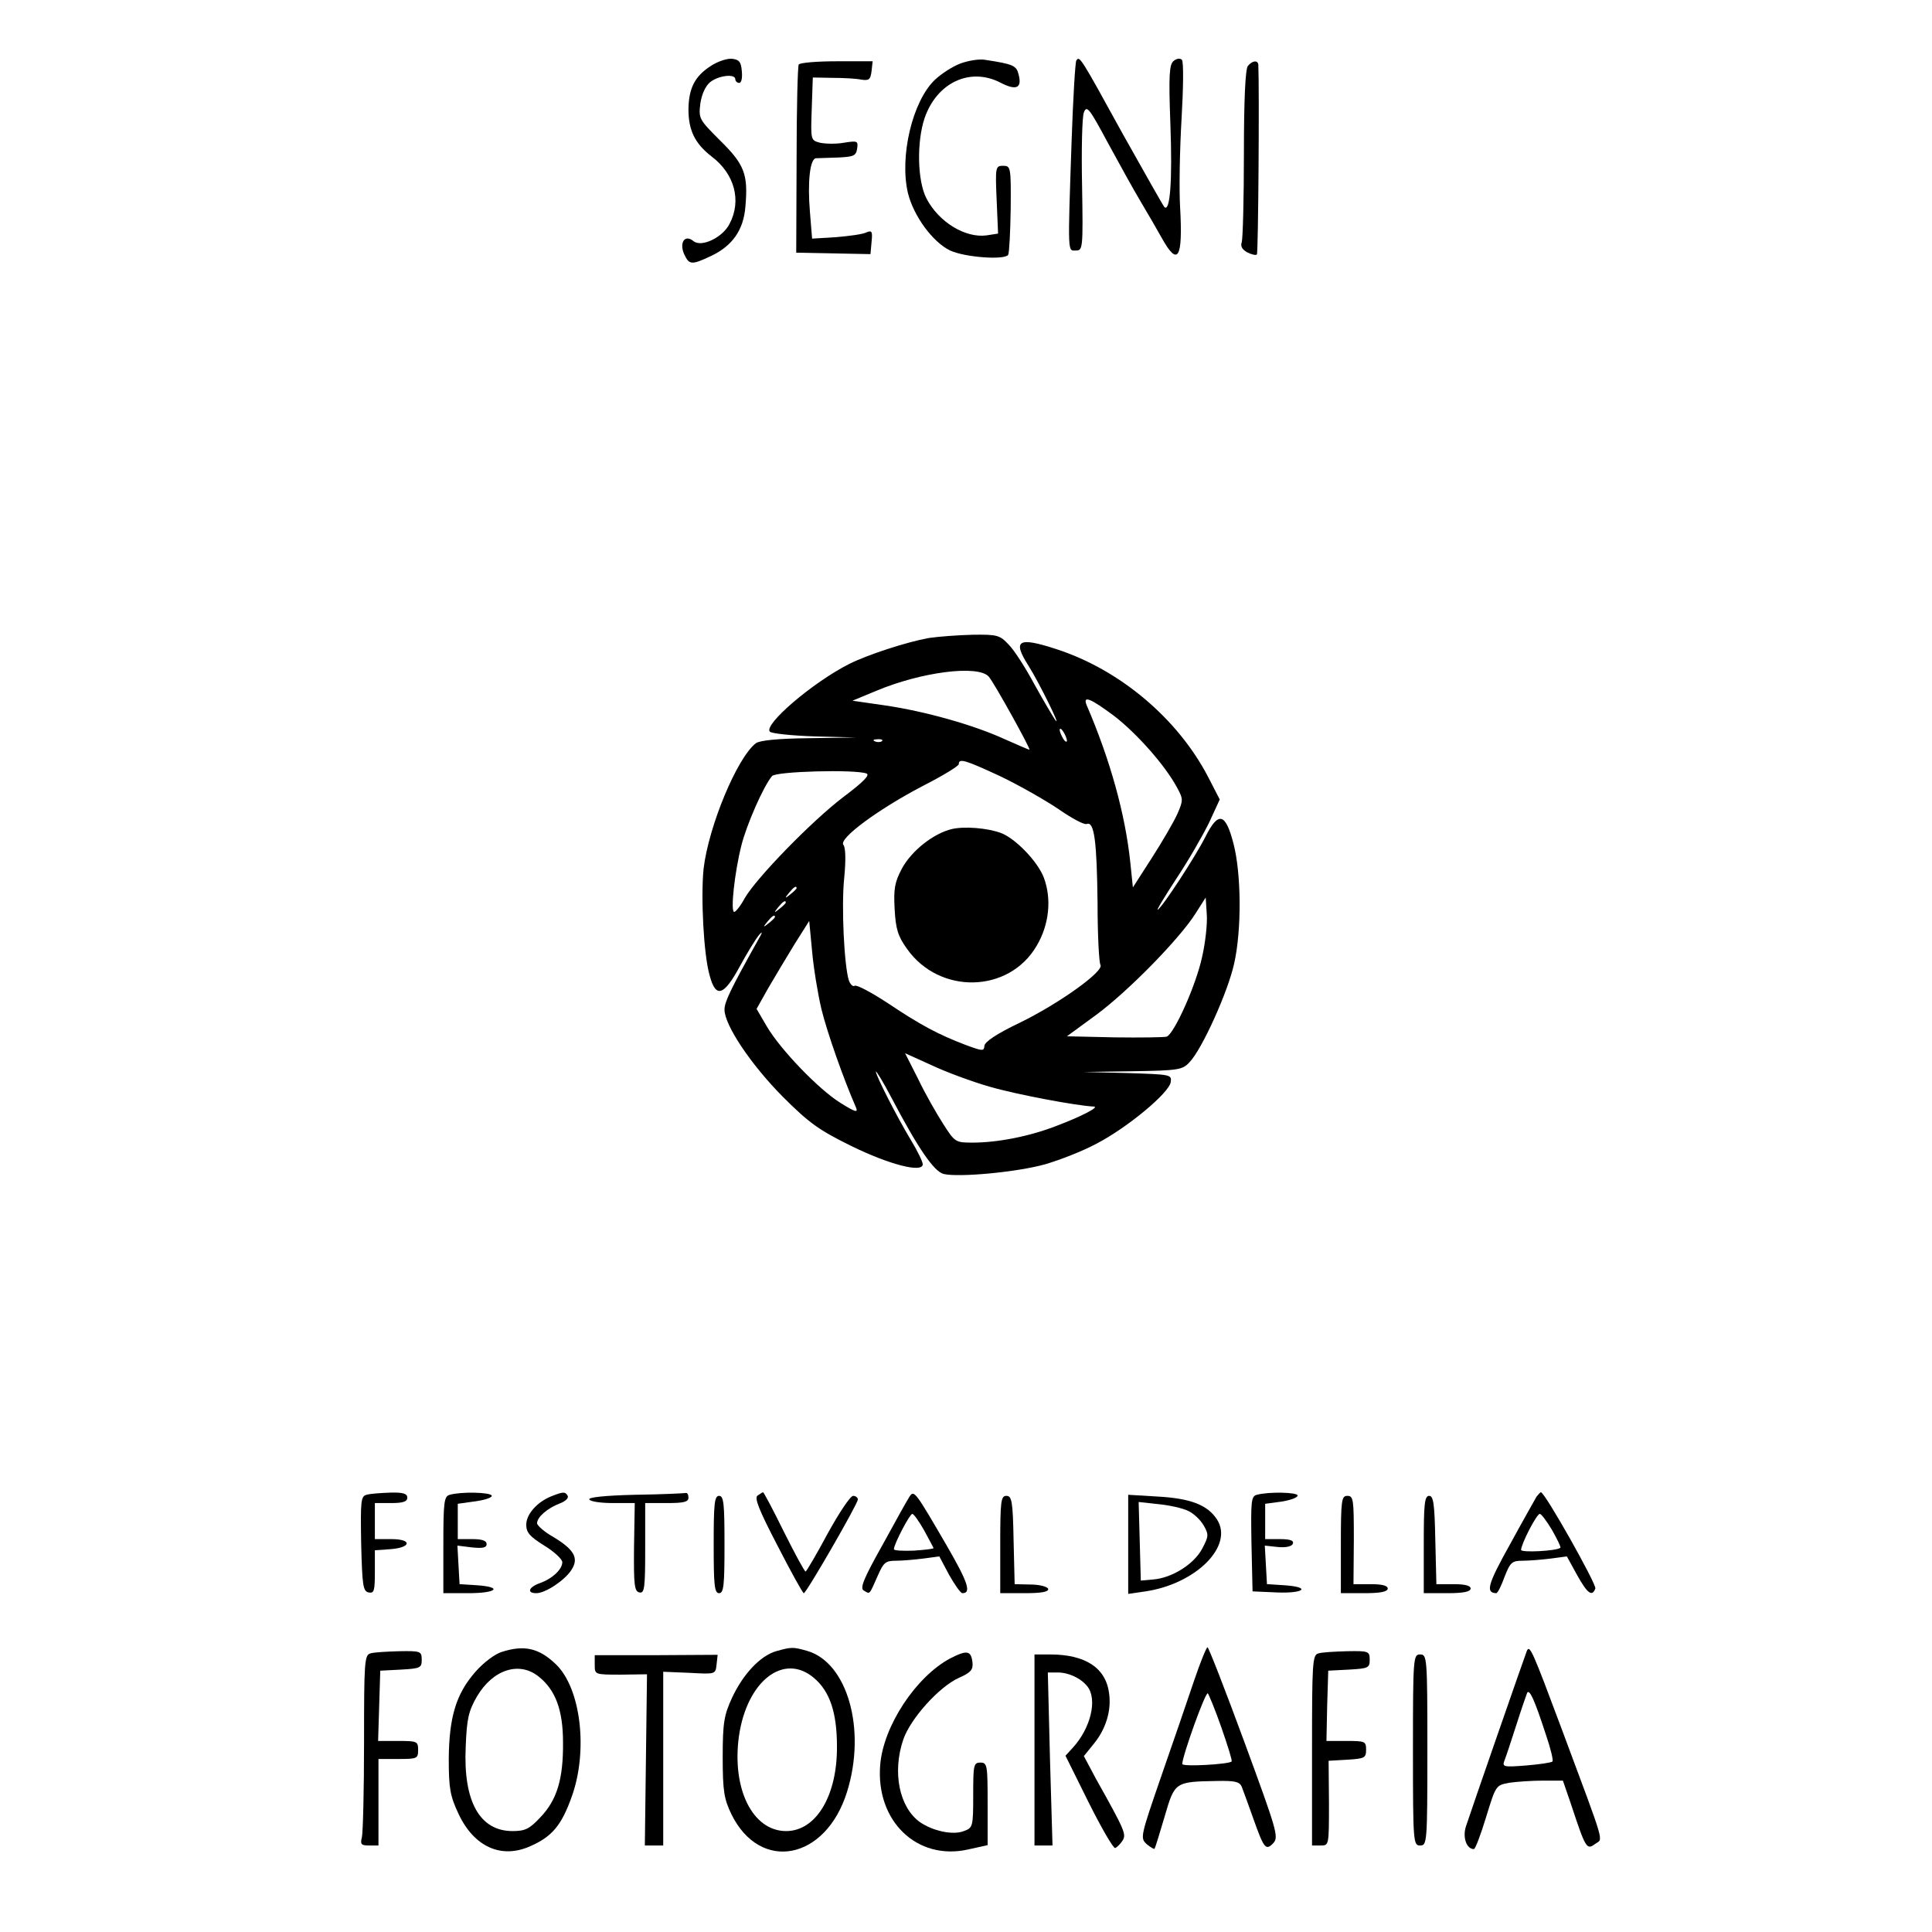 <?xml version="1.0" standalone="no"?>
<!DOCTYPE svg PUBLIC "-//W3C//DTD SVG 20010904//EN"
 "http://www.w3.org/TR/2001/REC-SVG-20010904/DTD/svg10.dtd">
<svg version="1.0" xmlns="http://www.w3.org/2000/svg"
 width="536pt" height="536pt" viewBox="0 0 536 536"
 preserveAspectRatio="xMidYMid meet">
<g transform="translate(0,536) scale(0.1,-0.1)"
fill="#000000" stroke="none">
<path d="M1972 5177 c-45 -29 -61 -62 -62 -120 0 -59 18 -95 64 -131 64 -48
84 -123 50 -187 -19 -38 -78 -66 -100 -48 -24 20 -40 -4 -26 -36 14 -30 20
-31 75 -5 59 28 90 72 95 137 8 90 -3 117 -70 183 -59 59 -60 61 -55 103 4 26
14 48 27 59 24 19 70 24 70 8 0 -5 5 -10 11 -10 6 0 9 14 7 33 -2 26 -8 32
-28 34 -14 1 -40 -8 -58 -20z"/>
<path d="M2665 5184 c-22 -8 -54 -29 -72 -46 -62 -60 -98 -213 -74 -314 16
-64 69 -136 117 -159 41 -19 151 -27 161 -12 3 5 6 63 7 128 1 116 0 119 -21
119 -21 0 -22 -3 -18 -94 l4 -94 -32 -5 c-59 -8 -133 37 -167 103 -25 49 -27
156 -5 222 34 99 126 142 210 99 44 -23 61 -16 51 22 -6 25 -14 29 -93 41 -16
3 -46 -2 -68 -10z"/>
<path d="M2986 5192 c-3 -5 -9 -106 -13 -223 -11 -321 -11 -304 12 -304 19 0
20 6 17 180 -2 99 0 190 5 203 8 21 15 12 67 -85 32 -59 73 -133 91 -163 18
-30 44 -75 58 -100 45 -81 59 -58 51 85 -3 49 -1 160 4 245 5 85 6 159 1 164
-5 5 -14 4 -23 -3 -12 -10 -14 -39 -9 -175 6 -160 -1 -247 -17 -230 -4 5 -56
97 -116 204 -117 213 -119 216 -128 202z"/>
<path d="M2216 5181 c-3 -4 -6 -124 -6 -265 l-1 -257 103 -2 103 -2 3 34 c3
29 1 33 -15 26 -10 -5 -48 -10 -84 -13 l-66 -4 -6 74 c-7 83 0 148 17 149 6 0
34 1 61 2 44 2 50 5 53 25 3 21 1 22 -37 16 -22 -4 -52 -3 -66 0 -26 7 -26 7
-23 94 l3 87 55 -1 c30 0 66 -2 80 -5 21 -3 25 0 28 24 l3 27 -100 0 c-55 0
-102 -4 -105 -9z"/>
<path d="M3462 5177 c-7 -8 -11 -95 -11 -243 0 -126 -3 -237 -6 -246 -4 -11 1
-20 15 -28 12 -6 24 -9 27 -6 4 3 7 462 4 526 -1 14 -17 12 -29 -3z"/>
<path d="M2577 3590 c-61 -11 -169 -46 -221 -72 -101 -51 -239 -169 -220 -188
5 -5 61 -11 124 -13 l115 -3 -131 -2 c-86 -1 -136 -6 -147 -14 -52 -40 -131
-230 -145 -348 -8 -78 0 -239 17 -297 17 -63 39 -56 83 25 20 37 44 76 53 87
12 14 11 9 -3 -15 -76 -136 -92 -170 -92 -191 0 -43 73 -152 161 -241 74 -74
101 -93 190 -137 106 -52 199 -76 199 -51 0 7 -15 38 -34 69 -39 65 -96 177
-96 188 0 4 20 -28 43 -72 74 -141 118 -205 145 -212 42 -10 204 5 282 27 41
12 105 37 142 57 85 44 202 141 206 171 3 21 0 21 -120 25 l-123 3 137 2 c128
2 139 4 158 25 35 36 107 196 124 274 21 93 20 249 -2 333 -22 85 -42 90 -78
18 -29 -57 -118 -193 -132 -202 -5 -3 19 36 52 87 34 51 74 121 91 156 l29 63
-32 62 c-84 162 -245 298 -421 355 -107 35 -123 25 -77 -47 29 -46 92 -174 74
-150 -7 10 -33 54 -58 99 -24 45 -56 95 -71 110 -25 27 -32 29 -101 28 -40 -1
-94 -5 -121 -9z m166 -107 c15 -17 118 -203 113 -203 -2 0 -32 13 -68 29 -87
40 -223 78 -333 94 l-90 13 65 27 c126 53 283 73 313 40z m349 -110 c63 -49
140 -136 173 -197 18 -33 18 -36 1 -75 -10 -22 -42 -77 -71 -122 l-52 -81 -7
68 c-14 135 -56 286 -121 437 -12 29 10 20 77 -30z m-132 -68 c0 -5 -5 -3 -10
5 -5 8 -10 20 -10 25 0 6 5 3 10 -5 5 -8 10 -19 10 -25z m-513 -1 c-3 -3 -12
-4 -19 -1 -8 3 -5 6 6 6 11 1 17 -2 13 -5z m329 -98 c52 -25 124 -66 161 -91
36 -25 71 -44 78 -41 21 8 28 -48 30 -219 0 -88 4 -165 8 -172 11 -17 -114
-107 -225 -161 -63 -30 -97 -53 -97 -64 -1 -15 -6 -14 -52 3 -76 29 -125 55
-216 116 -46 30 -87 52 -92 48 -5 -3 -12 4 -16 15 -13 41 -21 205 -13 283 5
51 4 85 -2 93 -15 17 98 100 223 165 53 27 97 54 97 59 0 17 17 12 116 -34z
m-372 8 c10 -4 -8 -23 -64 -65 -87 -66 -241 -224 -274 -281 -11 -21 -25 -38
-29 -38 -11 0 1 110 20 185 14 56 61 164 85 192 11 13 230 19 262 7z m-194
-318 c0 -2 -8 -10 -17 -17 -16 -13 -17 -12 -4 4 13 16 21 21 21 13z m1125
-191 c-17 -79 -77 -212 -98 -221 -7 -2 -72 -3 -145 -2 l-132 3 82 60 c88 65
231 211 275 281 l28 44 3 -47 c2 -25 -4 -79 -13 -118z m-1155 151 c0 -2 -8
-10 -17 -17 -16 -13 -17 -12 -4 4 13 16 21 21 21 13z m-30 -40 c0 -2 -8 -10
-17 -17 -16 -13 -17 -12 -4 4 13 16 21 21 21 13z m129 -256 c16 -65 61 -193
96 -273 6 -15 -3 -12 -43 13 -60 37 -167 148 -205 213 l-28 48 32 57 c18 31
51 86 73 122 l41 65 8 -84 c4 -46 16 -119 26 -161z m467 -215 c72 -21 241 -53
289 -55 16 -1 -36 -28 -105 -54 -75 -29 -163 -46 -232 -46 -47 0 -49 1 -82 53
-18 28 -50 84 -69 124 l-36 71 73 -33 c40 -19 113 -46 162 -60z"/>
<path d="M2641 3060 c-51 -12 -112 -60 -139 -110 -20 -38 -23 -56 -20 -112 3
-55 9 -75 34 -110 90 -128 283 -124 360 8 35 59 42 130 20 189 -17 45 -79 109
-119 124 -38 14 -101 19 -136 11z"/>
<path d="M1017 1213 c-16 -4 -17 -17 -15 -136 3 -116 5 -132 21 -135 15 -3 17
5 17 57 l0 60 42 3 c59 4 63 28 4 28 l-46 0 0 50 0 50 45 0 c33 0 45 4 45 15
0 11 -11 15 -47 14 -27 -1 -56 -3 -66 -6z"/>
<path d="M1248 1213 c-16 -4 -18 -19 -18 -139 l0 -134 70 0 c78 0 96 17 23 22
l-48 3 -3 53 -3 54 40 -5 c30 -3 41 -1 41 9 0 10 -13 14 -40 14 l-40 0 0 49 0
49 50 7 c28 4 47 11 44 16 -5 9 -84 11 -116 2z"/>
<path d="M1530 1209 c-40 -16 -70 -50 -70 -79 0 -22 10 -33 50 -58 28 -17 50
-38 50 -46 0 -20 -28 -46 -62 -58 -31 -11 -38 -28 -10 -28 25 0 78 35 97 64
22 33 8 57 -50 92 -25 14 -45 32 -45 38 0 17 29 42 63 55 16 6 25 15 22 21 -7
12 -12 12 -45 -1z"/>
<path d="M1762 1213 c-83 -2 -131 -7 -127 -13 3 -6 33 -10 66 -10 l60 0 -2
-122 c-1 -106 1 -123 15 -126 14 -3 16 12 16 122 l0 126 60 0 c47 0 60 3 60
15 0 8 -3 14 -7 13 -5 -1 -68 -4 -141 -5z"/>
<path d="M2102 1211 c-10 -6 3 -39 55 -139 37 -72 70 -132 73 -132 7 0 150
248 150 260 0 5 -6 10 -13 10 -8 0 -39 -47 -71 -105 -31 -58 -59 -105 -61
-105 -3 0 -30 50 -60 110 -30 61 -56 110 -58 110 -1 0 -8 -4 -15 -9z"/>
<path d="M2524 1209 c-5 -7 -39 -68 -75 -134 -55 -98 -64 -122 -52 -128 17
-10 14 -13 38 41 16 37 22 42 50 42 18 0 52 3 76 6 l45 6 27 -51 c16 -28 32
-51 37 -51 26 0 15 31 -44 133 -85 146 -90 154 -102 136z m40 -95 c14 -26 26
-48 26 -49 0 -2 -25 -5 -55 -7 -30 -1 -55 0 -55 4 0 14 44 98 51 98 4 0 19
-21 33 -46z"/>
<path d="M3487 1213 c-16 -4 -17 -17 -15 -136 l3 -132 68 -3 c76 -3 95 15 20
20 l-48 3 -3 53 -3 54 37 -4 c23 -2 39 2 41 10 3 8 -8 12 -36 12 l-41 0 0 49
0 49 45 6 c25 4 45 11 45 17 0 9 -79 11 -113 2z"/>
<path d="M4263 1208 c-4 -7 -38 -67 -74 -133 -62 -111 -68 -134 -38 -135 4 0
14 20 23 45 16 41 21 45 50 45 18 0 54 3 78 6 l45 6 28 -51 c29 -52 42 -62 51
-38 4 11 -140 267 -151 267 -2 0 -7 -6 -12 -12z m43 -93 c14 -25 25 -47 23
-49 -10 -9 -109 -14 -109 -6 0 16 43 100 52 100 4 0 19 -20 34 -45z"/>
<path d="M1980 1075 c0 -113 2 -135 15 -135 13 0 15 22 15 135 0 113 -2 135
-15 135 -13 0 -15 -22 -15 -135z"/>
<path d="M2775 1075 l0 -135 68 0 c48 0 67 4 65 12 -2 6 -24 12 -49 12 l-44 1
-3 123 c-2 108 -5 122 -20 122 -15 0 -17 -14 -17 -135z"/>
<path d="M3130 1075 l0 -137 48 7 c141 21 246 127 198 200 -26 40 -74 58 -163
63 l-83 5 0 -138z m167 93 c15 -7 34 -25 43 -41 14 -25 13 -30 -5 -64 -23 -43
-84 -81 -136 -85 l-34 -3 -3 109 -3 109 55 -6 c30 -3 67 -11 83 -19z"/>
<path d="M3720 1075 l0 -135 65 0 c45 0 65 4 65 13 0 8 -16 12 -47 12 l-48 0
1 123 c0 112 -1 122 -18 122 -16 0 -18 -11 -18 -135z"/>
<path d="M3950 1075 l0 -135 65 0 c45 0 65 4 65 13 0 8 -16 12 -47 12 l-48 0
-3 123 c-2 99 -5 122 -17 122 -13 0 -15 -23 -15 -135z"/>
<path d="M1392 777 c-18 -5 -51 -30 -72 -54 -55 -62 -74 -127 -75 -243 0 -82
4 -103 27 -152 43 -92 119 -126 199 -90 60 26 87 58 115 137 46 127 26 301
-44 368 -47 45 -88 54 -150 34z m102 -68 c47 -37 68 -93 68 -183 1 -102 -17
-160 -63 -208 -30 -32 -42 -38 -77 -38 -91 0 -137 82 -130 233 3 79 8 100 31
140 44 75 117 99 171 56z"/>
<path d="M2153 779 c-44 -13 -91 -63 -122 -129 -22 -48 -26 -68 -26 -165 0
-95 4 -116 24 -158 80 -163 262 -128 321 62 54 173 1 359 -111 391 -39 11 -43
11 -86 -1z m105 -74 c44 -37 64 -96 64 -190 1 -137 -58 -235 -141 -235 -93 0
-151 117 -131 263 22 153 124 233 208 162z"/>
<path d="M3313 698 c-17 -51 -58 -170 -91 -265 -58 -168 -59 -172 -41 -189 11
-9 21 -15 22 -13 2 2 14 42 28 89 28 96 28 97 145 99 50 1 63 -2 69 -16 4 -10
18 -49 32 -88 30 -85 35 -90 56 -68 15 17 9 36 -81 281 -53 144 -99 262 -102
262 -3 0 -20 -42 -37 -92z m76 -132 c17 -49 30 -90 28 -93 -9 -8 -137 -15
-137 -7 0 22 65 203 71 196 3 -4 21 -47 38 -96z"/>
<path d="M4236 780 c-7 -18 -154 -441 -169 -487 -10 -31 2 -63 22 -63 4 0 19
40 34 89 27 88 27 88 64 95 21 3 63 6 94 6 l55 0 23 -67 c40 -121 43 -126 66
-109 23 17 32 -15 -93 321 -80 214 -88 233 -96 215z m53 -233 c13 -38 21 -71
18 -74 -3 -3 -36 -8 -73 -11 -63 -5 -67 -4 -60 14 4 10 19 55 33 99 14 44 28
84 30 89 7 10 21 -22 52 -117z"/>
<path d="M1028 773 c-17 -4 -18 -24 -18 -246 0 -133 -3 -252 -6 -264 -5 -20
-2 -23 20 -23 l26 0 0 120 0 120 55 0 c52 0 55 1 55 25 0 24 -3 25 -55 25
l-56 0 3 98 3 97 58 3 c53 3 57 5 57 27 0 24 -3 25 -62 24 -35 -1 -71 -3 -80
-6z"/>
<path d="M2636 759 c-95 -51 -185 -187 -194 -295 -13 -156 102 -267 244 -235
l54 12 0 115 c0 107 -1 114 -20 114 -19 0 -20 -7 -20 -90 0 -88 -1 -91 -26
-100 -30 -12 -86 0 -122 25 -57 41 -77 138 -46 229 20 58 99 146 154 171 34
15 40 23 38 43 -4 33 -15 35 -62 11z"/>
<path d="M3658 773 c-17 -4 -18 -25 -18 -269 l0 -264 24 0 c23 0 23 0 23 118
l-1 117 52 3 c48 3 52 5 52 28 0 23 -3 24 -55 24 l-55 0 2 98 3 97 58 3 c53 3
57 5 57 27 0 24 -3 25 -62 24 -35 -1 -71 -3 -80 -6z"/>
<path d="M1650 741 c0 -27 0 -27 73 -27 l72 1 -3 -237 -3 -238 25 0 26 0 0
241 0 241 73 -3 c72 -4 72 -4 75 23 l3 27 -170 -1 -171 0 0 -27z"/>
<path d="M2870 505 l0 -265 25 0 25 0 -7 240 -6 240 27 0 c31 0 65 -16 83 -39
28 -36 9 -115 -40 -169 l-21 -23 64 -129 c36 -72 69 -129 74 -127 5 2 14 11
20 20 11 18 9 25 -74 173 l-33 62 25 31 c35 41 52 94 45 143 -9 71 -66 108
-164 108 l-43 0 0 -265z"/>
<path d="M3920 505 c0 -258 1 -265 20 -265 19 0 20 7 20 265 0 258 -1 265 -20
265 -19 0 -20 -7 -20 -265z"/>
</g>
</svg>
